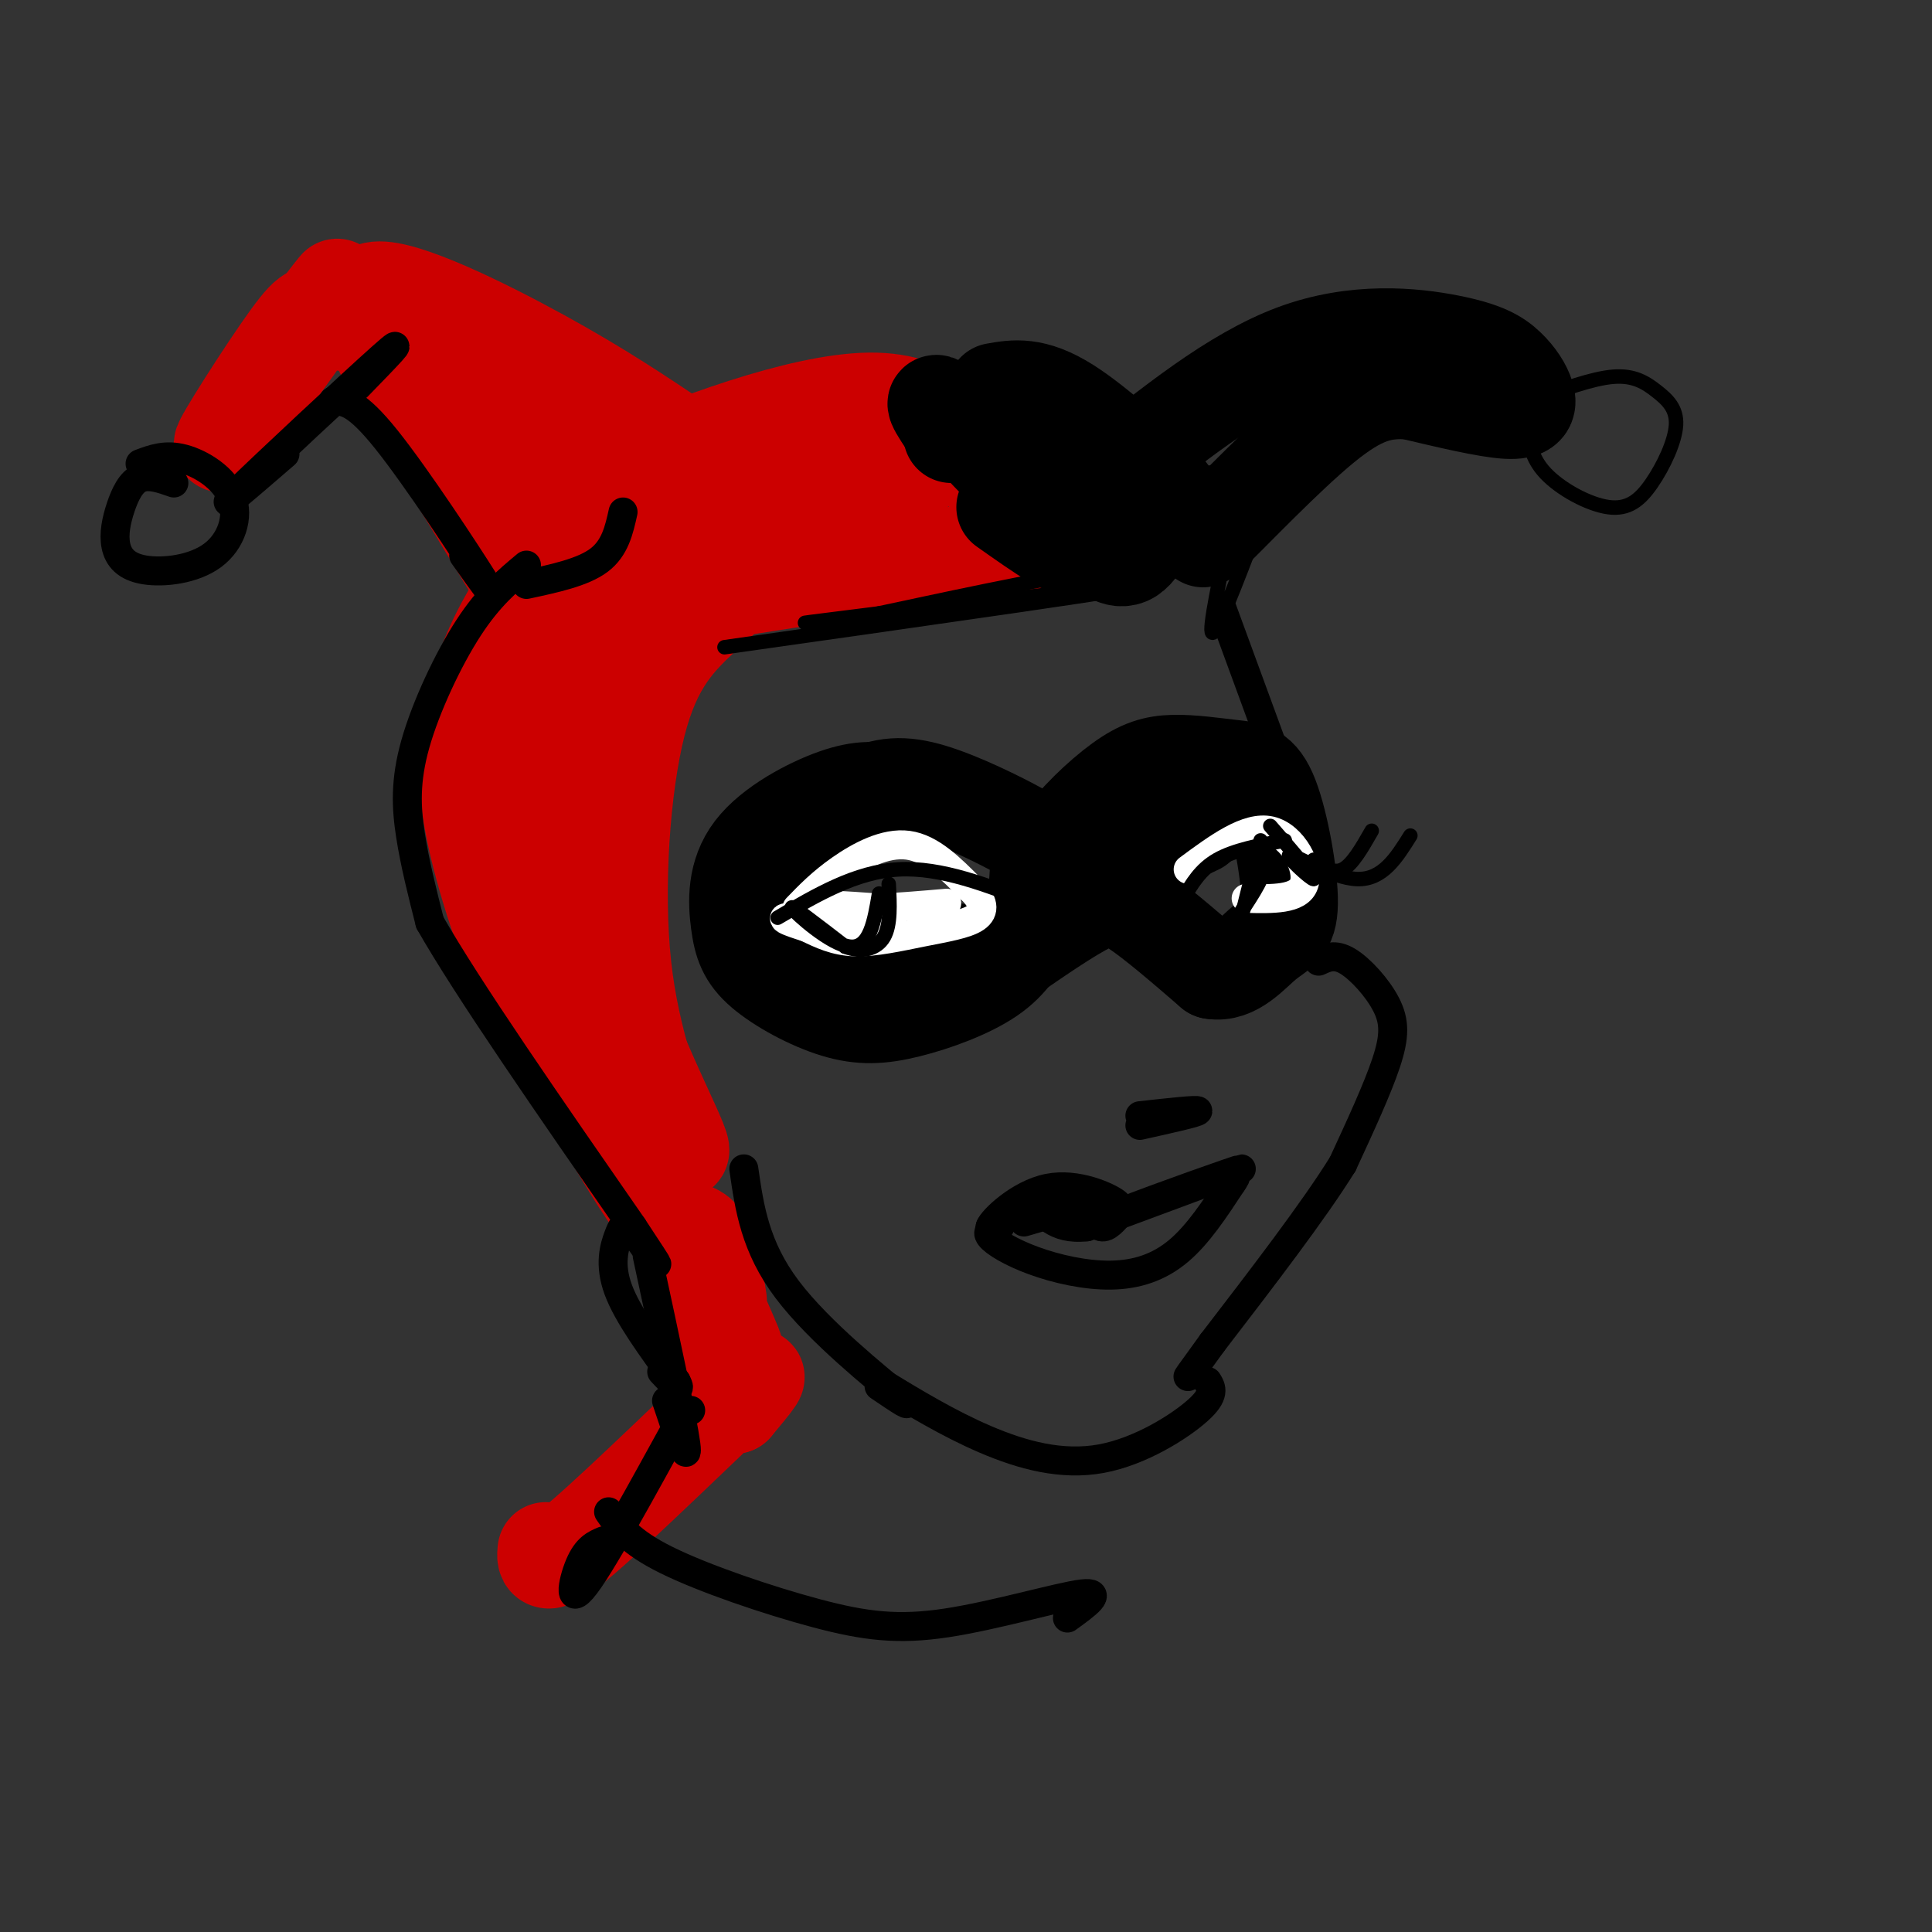 <svg viewBox='0 0 400 400' version='1.1' xmlns='http://www.w3.org/2000/svg' xmlns:xlink='http://www.w3.org/1999/xlink'><rect x="0" y="0" width="400" height="400" fill="#333333" stroke="none"/><g fill='none' stroke='#cc0000' stroke-width='20' stroke-linecap='round' stroke-linejoin='round'><path d='M113,321c-0.200,2.133 -0.400,4.267 8,-3c8.400,-7.267 25.400,-23.933 32,-30c6.600,-6.067 2.800,-1.533 -1,3'/><path d='M152,291c-1.667,-4.667 -5.333,-17.833 -9,-31'/><path d='M143,260c1.482,1.332 9.686,20.161 9,19c-0.686,-1.161 -10.262,-22.313 -12,-26c-1.738,-3.687 4.360,10.089 7,15c2.640,4.911 1.820,0.955 1,-3'/><path d='M148,265c-0.250,-2.476 -1.375,-7.167 -3,-9c-1.625,-1.833 -3.750,-0.810 -7,-4c-3.250,-3.190 -7.625,-10.595 -12,-18'/><path d='M126,234c-4.772,-7.034 -10.704,-15.621 -16,-27c-5.296,-11.379 -9.958,-25.552 -12,-36c-2.042,-10.448 -1.465,-17.172 0,-24c1.465,-6.828 3.817,-13.761 9,-22c5.183,-8.239 13.195,-17.782 15,-20c1.805,-2.218 -2.598,2.891 -7,8'/><path d='M115,113c-2.179,4.608 -4.125,12.129 -5,20c-0.875,7.871 -0.679,16.092 1,29c1.679,12.908 4.842,30.503 12,47c7.158,16.497 18.310,31.896 18,29c-0.310,-2.896 -12.084,-24.087 -17,-44c-4.916,-19.913 -2.976,-38.546 -2,-45c0.976,-6.454 0.988,-0.727 1,5'/><path d='M123,154c0.974,13.310 2.909,44.084 6,61c3.091,16.916 7.339,19.974 7,16c-0.339,-3.974 -5.265,-14.979 -7,-31c-1.735,-16.021 -0.280,-37.057 3,-50c3.280,-12.943 8.383,-17.792 14,-23c5.617,-5.208 11.748,-10.774 17,-14c5.252,-3.226 9.626,-4.113 14,-5'/><path d='M177,108c2.667,-1.167 2.333,-1.583 2,-2'/><path d='M179,106c-0.500,-0.500 -2.750,-0.750 -5,-1'/><path d='M138,124c35.067,-5.511 70.133,-11.022 83,-12c12.867,-0.978 3.533,2.578 -3,1c-6.533,-1.578 -10.267,-8.289 -14,-15'/><path d='M204,98c-4.753,-6.475 -9.635,-15.163 -24,-15c-14.365,0.163 -38.211,9.178 -51,15c-12.789,5.822 -14.520,8.452 -16,12c-1.480,3.548 -2.709,8.014 -2,12c0.709,3.986 3.354,7.493 6,11'/><path d='M117,133c1.959,-1.094 3.855,-9.327 4,-14c0.145,-4.673 -1.462,-5.784 10,-12c11.462,-6.216 35.992,-17.536 36,-16c0.008,1.536 -24.506,15.928 -34,22c-9.494,6.072 -3.967,3.823 -4,8c-0.033,4.177 -5.624,14.778 1,10c6.624,-4.778 25.464,-24.937 35,-33c9.536,-8.063 9.768,-4.032 10,0'/><path d='M175,98c2.299,1.042 3.047,3.647 1,3c-2.047,-0.647 -6.889,-4.544 -6,-4c0.889,0.544 7.509,5.531 12,6c4.491,0.469 6.855,-3.580 5,-5c-1.855,-1.420 -7.927,-0.210 -14,1'/><path d='M108,121c-8.625,-14.220 -17.250,-28.440 -24,-40c-6.750,-11.560 -11.625,-20.458 -6,-21c5.625,-0.542 21.750,7.274 34,14c12.250,6.726 20.625,12.363 29,18'/><path d='M141,92c9.987,6.221 20.455,12.772 7,6c-13.455,-6.772 -50.833,-26.867 -56,-25c-5.167,1.867 21.878,25.695 25,28c3.122,2.305 -17.679,-16.913 -23,-22c-5.321,-5.087 4.840,3.956 15,13'/><path d='M109,92c4.200,3.844 7.200,6.956 6,6c-1.200,-0.956 -6.600,-5.978 -12,-11'/><path d='M77,67c-3.982,-0.042 -7.964,-0.083 -10,-1c-2.036,-0.917 -2.125,-2.708 -7,4c-4.875,6.708 -14.536,21.917 -14,22c0.536,0.083 11.268,-14.958 22,-30'/><path d='M68,62c3.500,-4.833 1.250,-1.917 -1,1'/></g>
<g fill='none' stroke='#000000' stroke-width='20' stroke-linecap='round' stroke-linejoin='round'><path d='M197,90c0.000,0.000 0.000,-4.000 0,-4'/><path d='M197,89c-2.822,-4.178 -5.644,-8.356 0,-3c5.644,5.356 19.756,20.244 23,25c3.244,4.756 -4.378,-0.622 -12,-6'/><path d='M206,81c4.000,-0.711 8.000,-1.422 15,3c7.000,4.422 17.000,13.978 20,17c3.000,3.022 -1.000,-0.489 -5,-4'/><path d='M222,102c0.958,3.042 1.917,6.083 4,9c2.083,2.917 5.292,5.708 8,4c2.708,-1.708 4.917,-7.917 4,-10c-0.917,-2.083 -4.958,-0.042 -9,2'/><path d='M229,99c13.191,-10.651 26.382,-21.303 39,-26c12.618,-4.697 24.663,-3.441 32,-2c7.337,1.441 9.967,3.067 12,5c2.033,1.933 3.471,4.174 4,6c0.529,1.826 0.151,3.236 -4,3c-4.151,-0.236 -12.076,-2.118 -20,-4'/><path d='M292,81c-5.774,-0.393 -10.208,0.625 -18,7c-7.792,6.375 -18.940,18.107 -23,22c-4.060,3.893 -1.030,-0.054 2,-4'/><path d='M184,164c-2.829,-0.433 -5.659,-0.865 -11,1c-5.341,1.865 -13.195,6.028 -17,11c-3.805,4.972 -3.562,10.753 -3,15c0.562,4.247 1.443,6.958 5,10c3.557,3.042 9.788,6.413 15,8c5.212,1.587 9.403,1.389 15,0c5.597,-1.389 12.599,-3.968 17,-7c4.401,-3.032 6.200,-6.516 8,-10'/><path d='M213,192c1.691,-4.478 1.919,-10.672 2,-14c0.081,-3.328 0.016,-3.790 -4,-6c-4.016,-2.210 -11.981,-6.166 -18,-8c-6.019,-1.834 -10.091,-1.544 -15,1c-4.909,2.544 -10.656,7.342 -14,11c-3.344,3.658 -4.285,6.177 -3,10c1.285,3.823 4.796,8.949 9,12c4.204,3.051 9.102,4.025 14,5'/><path d='M184,203c4.667,-0.167 9.333,-3.083 14,-6'/><path d='M203,202c8.000,-5.622 16.000,-11.244 21,-14c5.000,-2.756 7.000,-2.644 11,0c4.000,2.644 10.000,7.822 16,13'/><path d='M251,201c4.621,0.804 8.175,-3.684 11,-6c2.825,-2.316 4.921,-2.458 5,-8c0.079,-5.542 -1.857,-16.483 -4,-22c-2.143,-5.517 -4.491,-5.608 -8,-6c-3.509,-0.392 -8.178,-1.084 -12,-1c-3.822,0.084 -6.798,0.946 -11,4c-4.202,3.054 -9.629,8.301 -12,12c-2.371,3.699 -1.685,5.849 -1,8'/><path d='M231,179c0.000,0.000 17.000,-8.000 17,-8'/></g>
<g fill='none' stroke='#000000' stroke-width='6' stroke-linecap='round' stroke-linejoin='round'><path d='M253,126c0.000,0.000 11.000,30.000 11,30'/><path d='M273,199c1.685,-0.786 3.369,-1.571 6,0c2.631,1.571 6.208,5.500 8,9c1.792,3.500 1.798,6.571 0,12c-1.798,5.429 -5.399,13.214 -9,21'/><path d='M278,241c-6.000,9.667 -16.500,23.333 -27,37'/><path d='M251,278c-5.333,7.333 -5.167,7.167 -5,7'/><path d='M212,253c4.178,-1.244 8.356,-2.489 11,-2c2.644,0.489 3.756,2.711 5,3c1.244,0.289 2.622,-1.356 4,-3'/><path d='M232,251c7.600,-3.000 24.600,-9.000 25,-9c0.400,0.000 -15.800,6.000 -32,12'/><path d='M225,254c-7.022,0.800 -8.578,-3.200 -11,-4c-2.422,-0.800 -5.711,1.600 -9,4'/><path d='M205,254c0.429,-1.369 6.000,-6.792 12,-8c6.000,-1.208 12.429,1.798 14,3c1.571,1.202 -1.714,0.601 -5,0'/><path d='M207,254c-1.474,0.388 -2.947,0.775 -2,2c0.947,1.225 4.316,3.287 9,5c4.684,1.713 10.684,3.077 16,3c5.316,-0.077 9.947,-1.593 14,-5c4.053,-3.407 7.526,-8.703 11,-14'/><path d='M255,245c1.667,-2.333 0.333,-1.167 -1,0'/><path d='M36,100c-2.558,-0.901 -5.116,-1.802 -7,-1c-1.884,0.802 -3.096,3.306 -4,6c-0.904,2.694 -1.502,5.578 -1,8c0.502,2.422 2.104,4.381 6,5c3.896,0.619 10.085,-0.102 14,-3c3.915,-2.898 5.554,-7.973 4,-12c-1.554,-4.027 -6.301,-7.008 -10,-8c-3.699,-0.992 -6.349,0.004 -9,1'/><path d='M69,83c2.333,0.044 4.667,0.089 11,8c6.333,7.911 16.667,23.689 20,29c3.333,5.311 -0.333,0.156 -4,-5'/><path d='M109,121c5.833,-1.250 11.667,-2.500 15,-5c3.333,-2.500 4.167,-6.250 5,-10'/><path d='M59,94c-7.667,6.622 -15.333,13.244 -10,8c5.333,-5.244 23.667,-22.356 30,-28c6.333,-5.644 0.667,0.178 -5,6'/><path d='M109,117c-3.881,3.238 -7.762,6.476 -12,13c-4.238,6.524 -8.833,16.333 -11,24c-2.167,7.667 -1.905,13.190 -1,19c0.905,5.810 2.452,11.905 4,18'/><path d='M89,191c7.667,13.500 24.833,38.250 42,63'/><path d='M131,254c7.397,11.184 4.891,7.643 3,5c-1.891,-2.643 -3.167,-4.389 -4,-5c-0.833,-0.611 -1.224,-0.088 -2,2c-0.776,2.088 -1.936,5.739 0,11c1.936,5.261 6.968,12.130 12,19'/><path d='M140,286c1.500,2.833 -0.750,0.417 -3,-2'/><path d='M134,260c3.667,17.000 7.333,34.000 8,39c0.667,5.000 -1.667,-2.000 -4,-9'/><path d='M143,292c0.000,0.000 -1.000,0.000 -1,0'/><path d='M142,292c-4.500,8.036 -15.250,28.125 -20,35c-4.750,6.875 -3.500,0.536 -2,-3c1.500,-3.536 3.250,-4.268 5,-5'/><path d='M126,313c2.152,3.097 4.303,6.195 12,10c7.697,3.805 20.939,8.319 31,11c10.061,2.681 16.939,3.530 27,2c10.061,-1.530 23.303,-5.437 28,-6c4.697,-0.563 0.848,2.219 -3,5'/><path d='M154,242c1.156,8.067 2.311,16.133 9,25c6.689,8.867 18.911,18.533 23,22c4.089,3.467 0.044,0.733 -4,-2'/><path d='M182,286c7.167,4.357 14.333,8.714 22,12c7.667,3.286 15.833,5.500 24,4c8.167,-1.500 16.333,-6.714 20,-10c3.667,-3.286 2.833,-4.643 2,-6'/><path d='M236,231c6.000,-0.667 12.000,-1.333 12,-1c0.000,0.333 -6.000,1.667 -12,3'/></g>
<g fill='none' stroke='#ffffff' stroke-width='6' stroke-linecap='round' stroke-linejoin='round'><path d='M165,188c2.533,-2.622 5.067,-5.244 9,-8c3.933,-2.756 9.267,-5.644 14,-5c4.733,0.644 8.867,4.822 13,9'/><path d='M201,184c2.713,2.611 2.995,4.638 1,6c-1.995,1.362 -6.268,2.059 -11,3c-4.732,0.941 -9.923,2.126 -14,2c-4.077,-0.126 -7.038,-1.563 -10,-3'/><path d='M167,192c-3.490,-1.102 -7.214,-2.357 -2,-2c5.214,0.357 19.365,2.327 20,2c0.635,-0.327 -12.247,-2.951 -15,-4c-2.753,-1.049 4.624,-0.525 12,0'/><path d='M182,188c4.333,-0.167 9.167,-0.583 14,-1'/><path d='M246,180c6.133,-4.533 12.267,-9.067 17,-8c4.733,1.067 8.067,7.733 7,11c-1.067,3.267 -6.533,3.133 -12,3'/></g>
<g fill='none' stroke='#000000' stroke-width='3' stroke-linecap='round' stroke-linejoin='round'><path d='M161,190c8.083,-4.750 16.167,-9.500 25,-10c8.833,-0.500 18.417,3.250 28,7'/><path d='M182,185c-0.956,5.711 -1.911,11.422 -6,11c-4.089,-0.422 -11.311,-6.978 -12,-8c-0.689,-1.022 5.156,3.489 11,8'/><path d='M175,196c3.444,1.289 6.556,0.511 8,-2c1.444,-2.511 1.222,-6.756 1,-11'/><path d='M150,134c44.311,-6.289 88.622,-12.578 88,-13c-0.622,-0.422 -46.178,5.022 -63,7c-16.822,1.978 -4.911,0.489 7,-1'/><path d='M182,127c10.422,-2.200 32.978,-7.200 46,-9c13.022,-1.800 16.511,-0.400 20,1'/><path d='M260,110c-4.083,10.667 -8.167,21.333 -9,21c-0.833,-0.333 1.583,-11.667 4,-23'/><path d='M320,90c-1.274,-0.676 -2.548,-1.351 -3,0c-0.452,1.351 -0.082,4.729 3,8c3.082,3.271 8.875,6.435 13,7c4.125,0.565 6.580,-1.467 9,-5c2.420,-3.533 4.803,-8.565 5,-12c0.197,-3.435 -1.793,-5.271 -4,-7c-2.207,-1.729 -4.631,-3.351 -9,-3c-4.369,0.351 -10.685,2.676 -17,5'/><path d='M245,186c1.750,-3.000 3.500,-6.000 7,-8c3.500,-2.000 8.750,-3.000 14,-4'/><path d='M261,174c0.000,0.000 -4.000,16.000 -4,16'/><path d='M257,190c-1.440,3.464 -3.042,4.125 -2,2c1.042,-2.125 4.726,-7.036 6,-10c1.274,-2.964 0.137,-3.982 -1,-5'/><path d='M263,171c4.720,5.417 9.440,10.833 9,11c-0.440,0.167 -6.042,-4.917 -5,-5c1.042,-0.083 8.726,4.833 14,5c5.274,0.167 8.137,-4.417 11,-9'/><path d='M272,178c2.000,1.500 4.000,3.000 6,2c2.000,-1.000 4.000,-4.500 6,-8'/></g>
</svg>